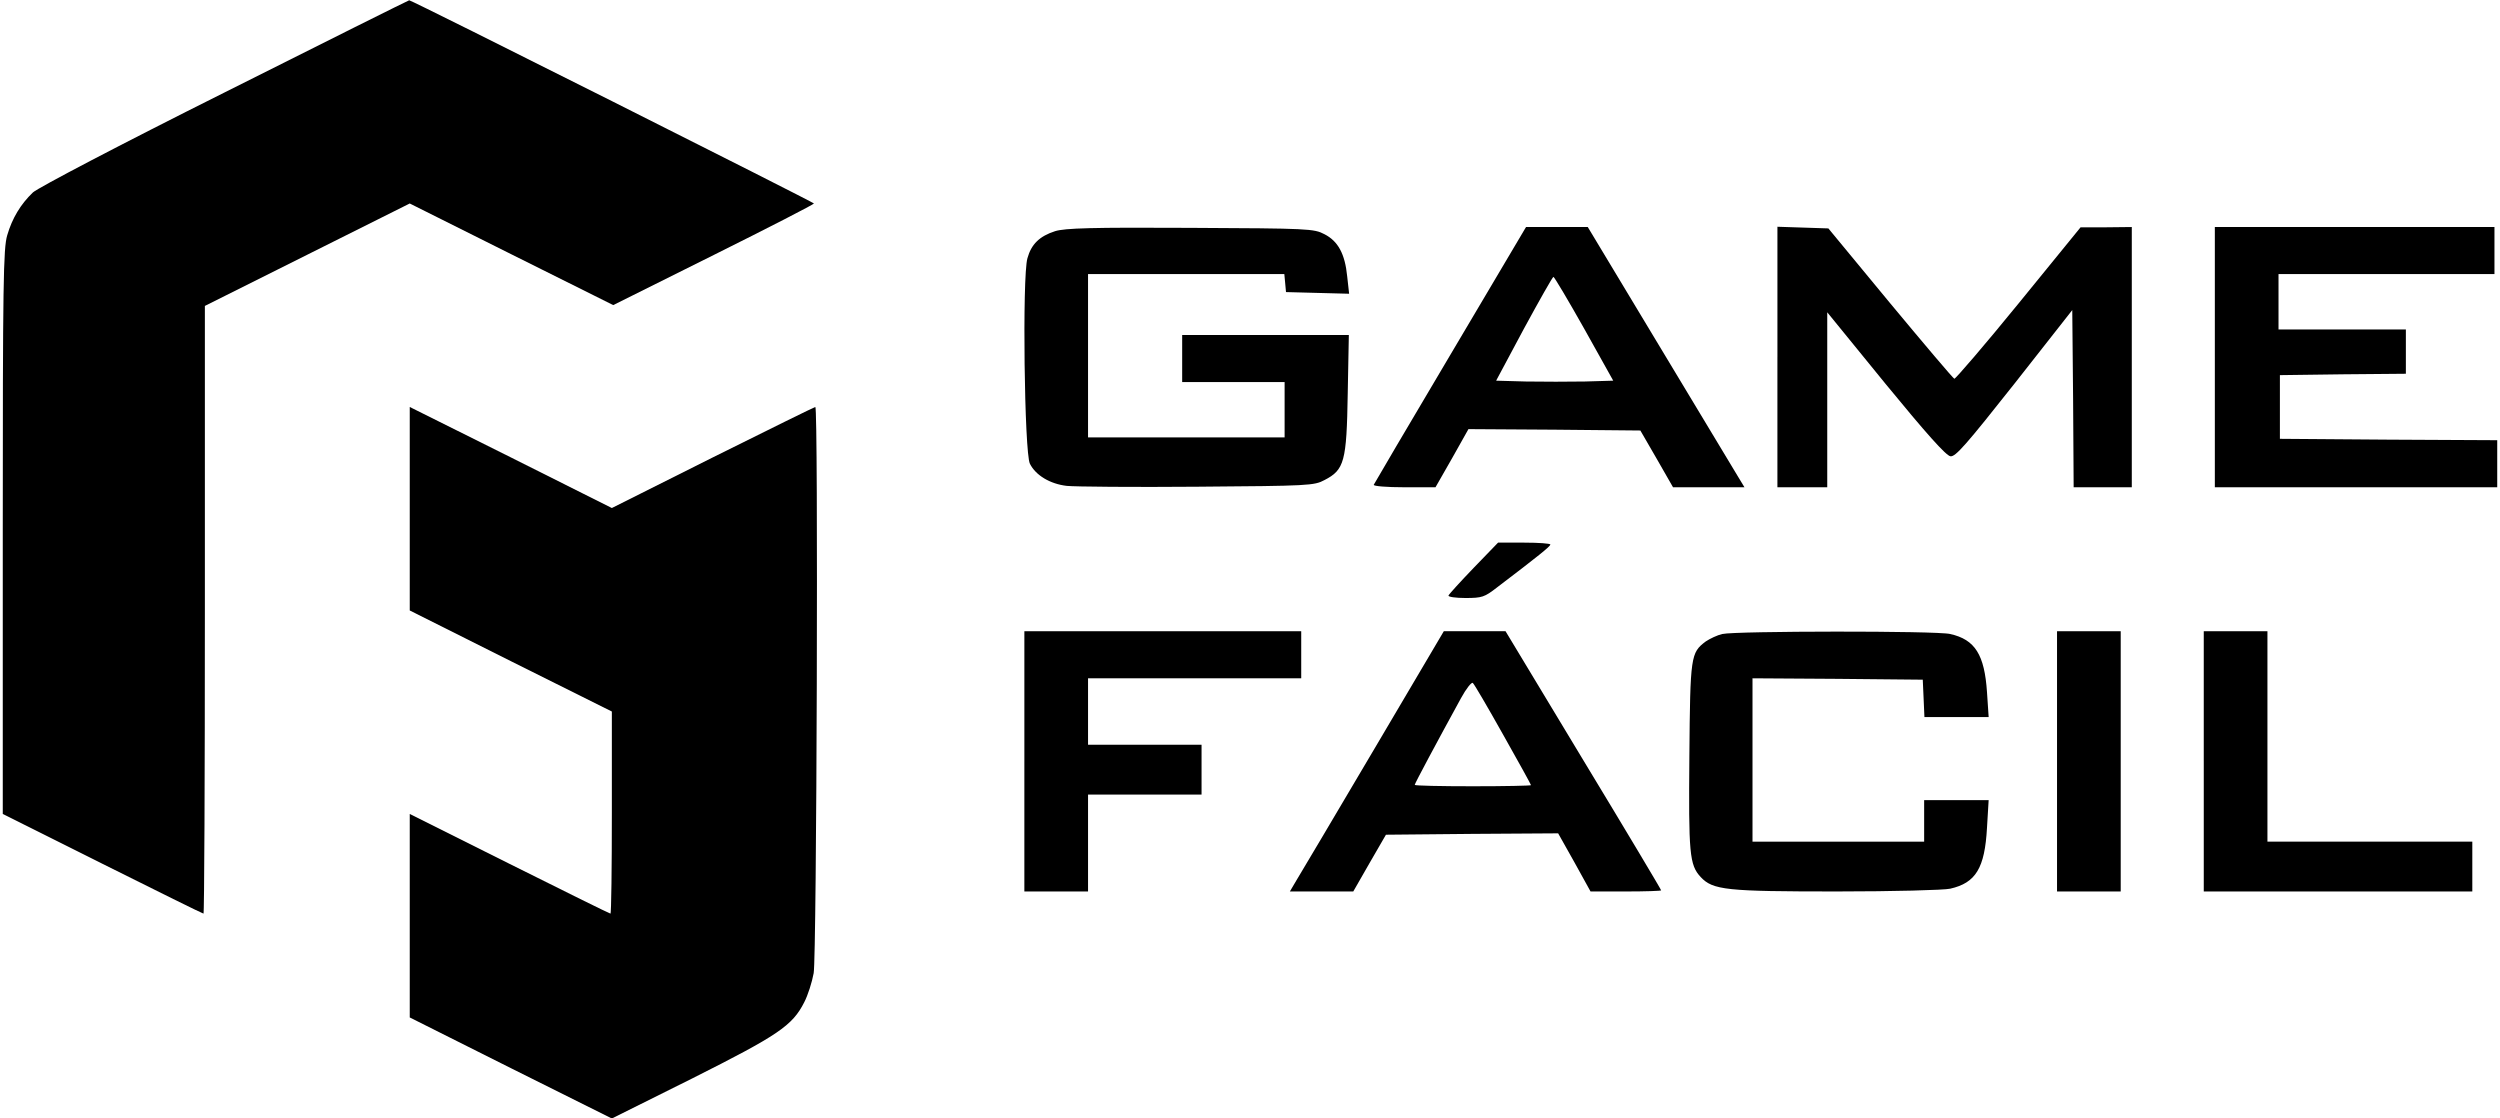 <?xml version="1.0" standalone="no"?>
<!DOCTYPE svg PUBLIC "-//W3C//DTD SVG 20010904//EN"
 "http://www.w3.org/TR/2001/REC-SVG-20010904/DTD/svg10.dtd">
<svg version="1.0" xmlns="http://www.w3.org/2000/svg"
 width="903pt" height="404pt" viewBox="0 0 903 404"
 preserveAspectRatio="xMidYMid meet">

<g transform="translate(0,404) scale(0.1,-0.1)"
fill="#000000" stroke="none">
<path d="M813 3707 c-384 -192 -675 -345 -694 -362 -44 -42 -75 -93 -93 -155
-14 -47 -16 -172 -16 -1072 l0 -1018 360 -180 c198 -99 362 -180 365 -180 3 0
5 494 5 1098 l0 1097 370 185 370 185 368 -184 367 -183 363 181 c199 99 362
183 362 186 0 4 -1456 736 -1462 734 -2 0 -301 -149 -665 -332z"/>
<path d="M3811 3205 c-56 -18 -86 -47 -100 -98 -19 -67 -11 -703 9 -742 21
-42 73 -73 133 -80 29 -3 241 -5 472 -3 402 3 422 4 459 24 72 37 80 67 84
312 l4 212 -301 0 -301 0 0 -85 0 -85 185 0 185 0 0 -100 0 -100 -355 0 -355
0 0 295 0 295 354 0 355 0 3 -32 3 -33 114 -3 114 -3 -7 63 c-8 81 -33 127
-82 152 -38 20 -56 21 -484 23 -356 2 -454 -1 -489 -12z"/>
<path d="M5239 2759 c-151 -254 -275 -466 -277 -470 -2 -5 47 -9 110 -9 l113
0 60 105 59 105 311 -2 310 -3 59 -102 59 -103 129 0 129 0 -23 38 c-13 21
-140 233 -283 470 l-260 432 -111 0 -112 0 -273 -461z m483 94 l105 -188 -103
-3 c-56 -1 -152 -1 -212 0 l-108 3 100 187 c56 103 104 188 107 188 3 0 53
-84 111 -187z"/>
<path d="M6420 2750 l0 -470 90 0 90 0 0 316 0 316 211 -259 c146 -178 218
-259 234 -261 18 -3 57 42 231 262 l209 266 3 -320 2 -320 105 0 105 0 0 470
0 470 -92 -1 -93 0 -224 -275 c-123 -151 -228 -273 -232 -272 -5 2 -109 125
-232 273 l-223 270 -92 3 -92 3 0 -471z"/>
<path d="M8000 2750 l0 -470 510 0 510 0 0 85 0 85 -392 2 -393 3 0 115 0 115
228 3 227 2 0 80 0 80 -230 0 -230 0 0 100 0 100 390 0 390 0 0 85 0 85 -505
0 -505 0 0 -470z"/>
<path d="M1480 2202 l0 -367 365 -183 365 -182 0 -365 c0 -201 -2 -365 -5
-365 -3 0 -167 81 -365 180 l-360 180 0 -368 0 -367 365 -183 365 -182 291
145 c310 156 361 190 404 275 13 25 28 72 34 105 11 59 17 2045 6 2045 -3 0
-169 -82 -370 -182 l-365 -183 -365 183 -365 182 0 -368z"/>
<path d="M5323 1989 c-48 -50 -89 -95 -91 -100 -2 -5 26 -9 61 -9 60 0 69 3
114 38 150 114 192 148 193 155 0 4 -43 7 -94 7 l-95 0 -88 -91z"/>
<path d="M3700 1290 l0 -470 115 0 115 0 0 175 0 175 205 0 205 0 0 90 0 90
-205 0 -205 0 0 120 0 120 385 0 385 0 0 85 0 85 -500 0 -500 0 0 -470z"/>
<path d="M4960 1328 c-140 -237 -265 -448 -278 -469 l-23 -39 115 0 114 0 59
103 59 102 311 3 311 2 59 -105 58 -105 128 0 c70 0 127 2 127 4 0 3 -126 214
-281 470 l-281 466 -111 0 -112 0 -255 -432z m469 59 c56 -99 101 -181 101
-183 0 -2 -94 -4 -210 -4 -115 0 -210 2 -210 5 0 5 82 158 167 313 19 35 39
60 43 55 5 -4 54 -88 109 -186z"/>
<path d="M6221 1750 c-18 -4 -45 -17 -60 -27 -54 -41 -56 -51 -59 -413 -3
-353 0 -394 41 -438 44 -47 92 -52 491 -52 204 0 389 5 410 10 93 21 125 75
133 220 l6 100 -117 0 -116 0 0 -75 0 -75 -310 0 -310 0 0 295 0 295 308 -2
307 -3 3 -67 3 -68 116 0 116 0 -6 90 c-9 135 -43 190 -133 210 -48 12 -776
11 -823 0z"/>
<path d="M7430 1290 l0 -470 115 0 115 0 0 470 0 470 -115 0 -115 0 0 -470z"/>
<path d="M7960 1290 l0 -470 485 0 485 0 0 90 0 90 -370 0 -370 0 0 380 0 380
-115 0 -115 0 0 -470z"/>
</g>
</svg>
